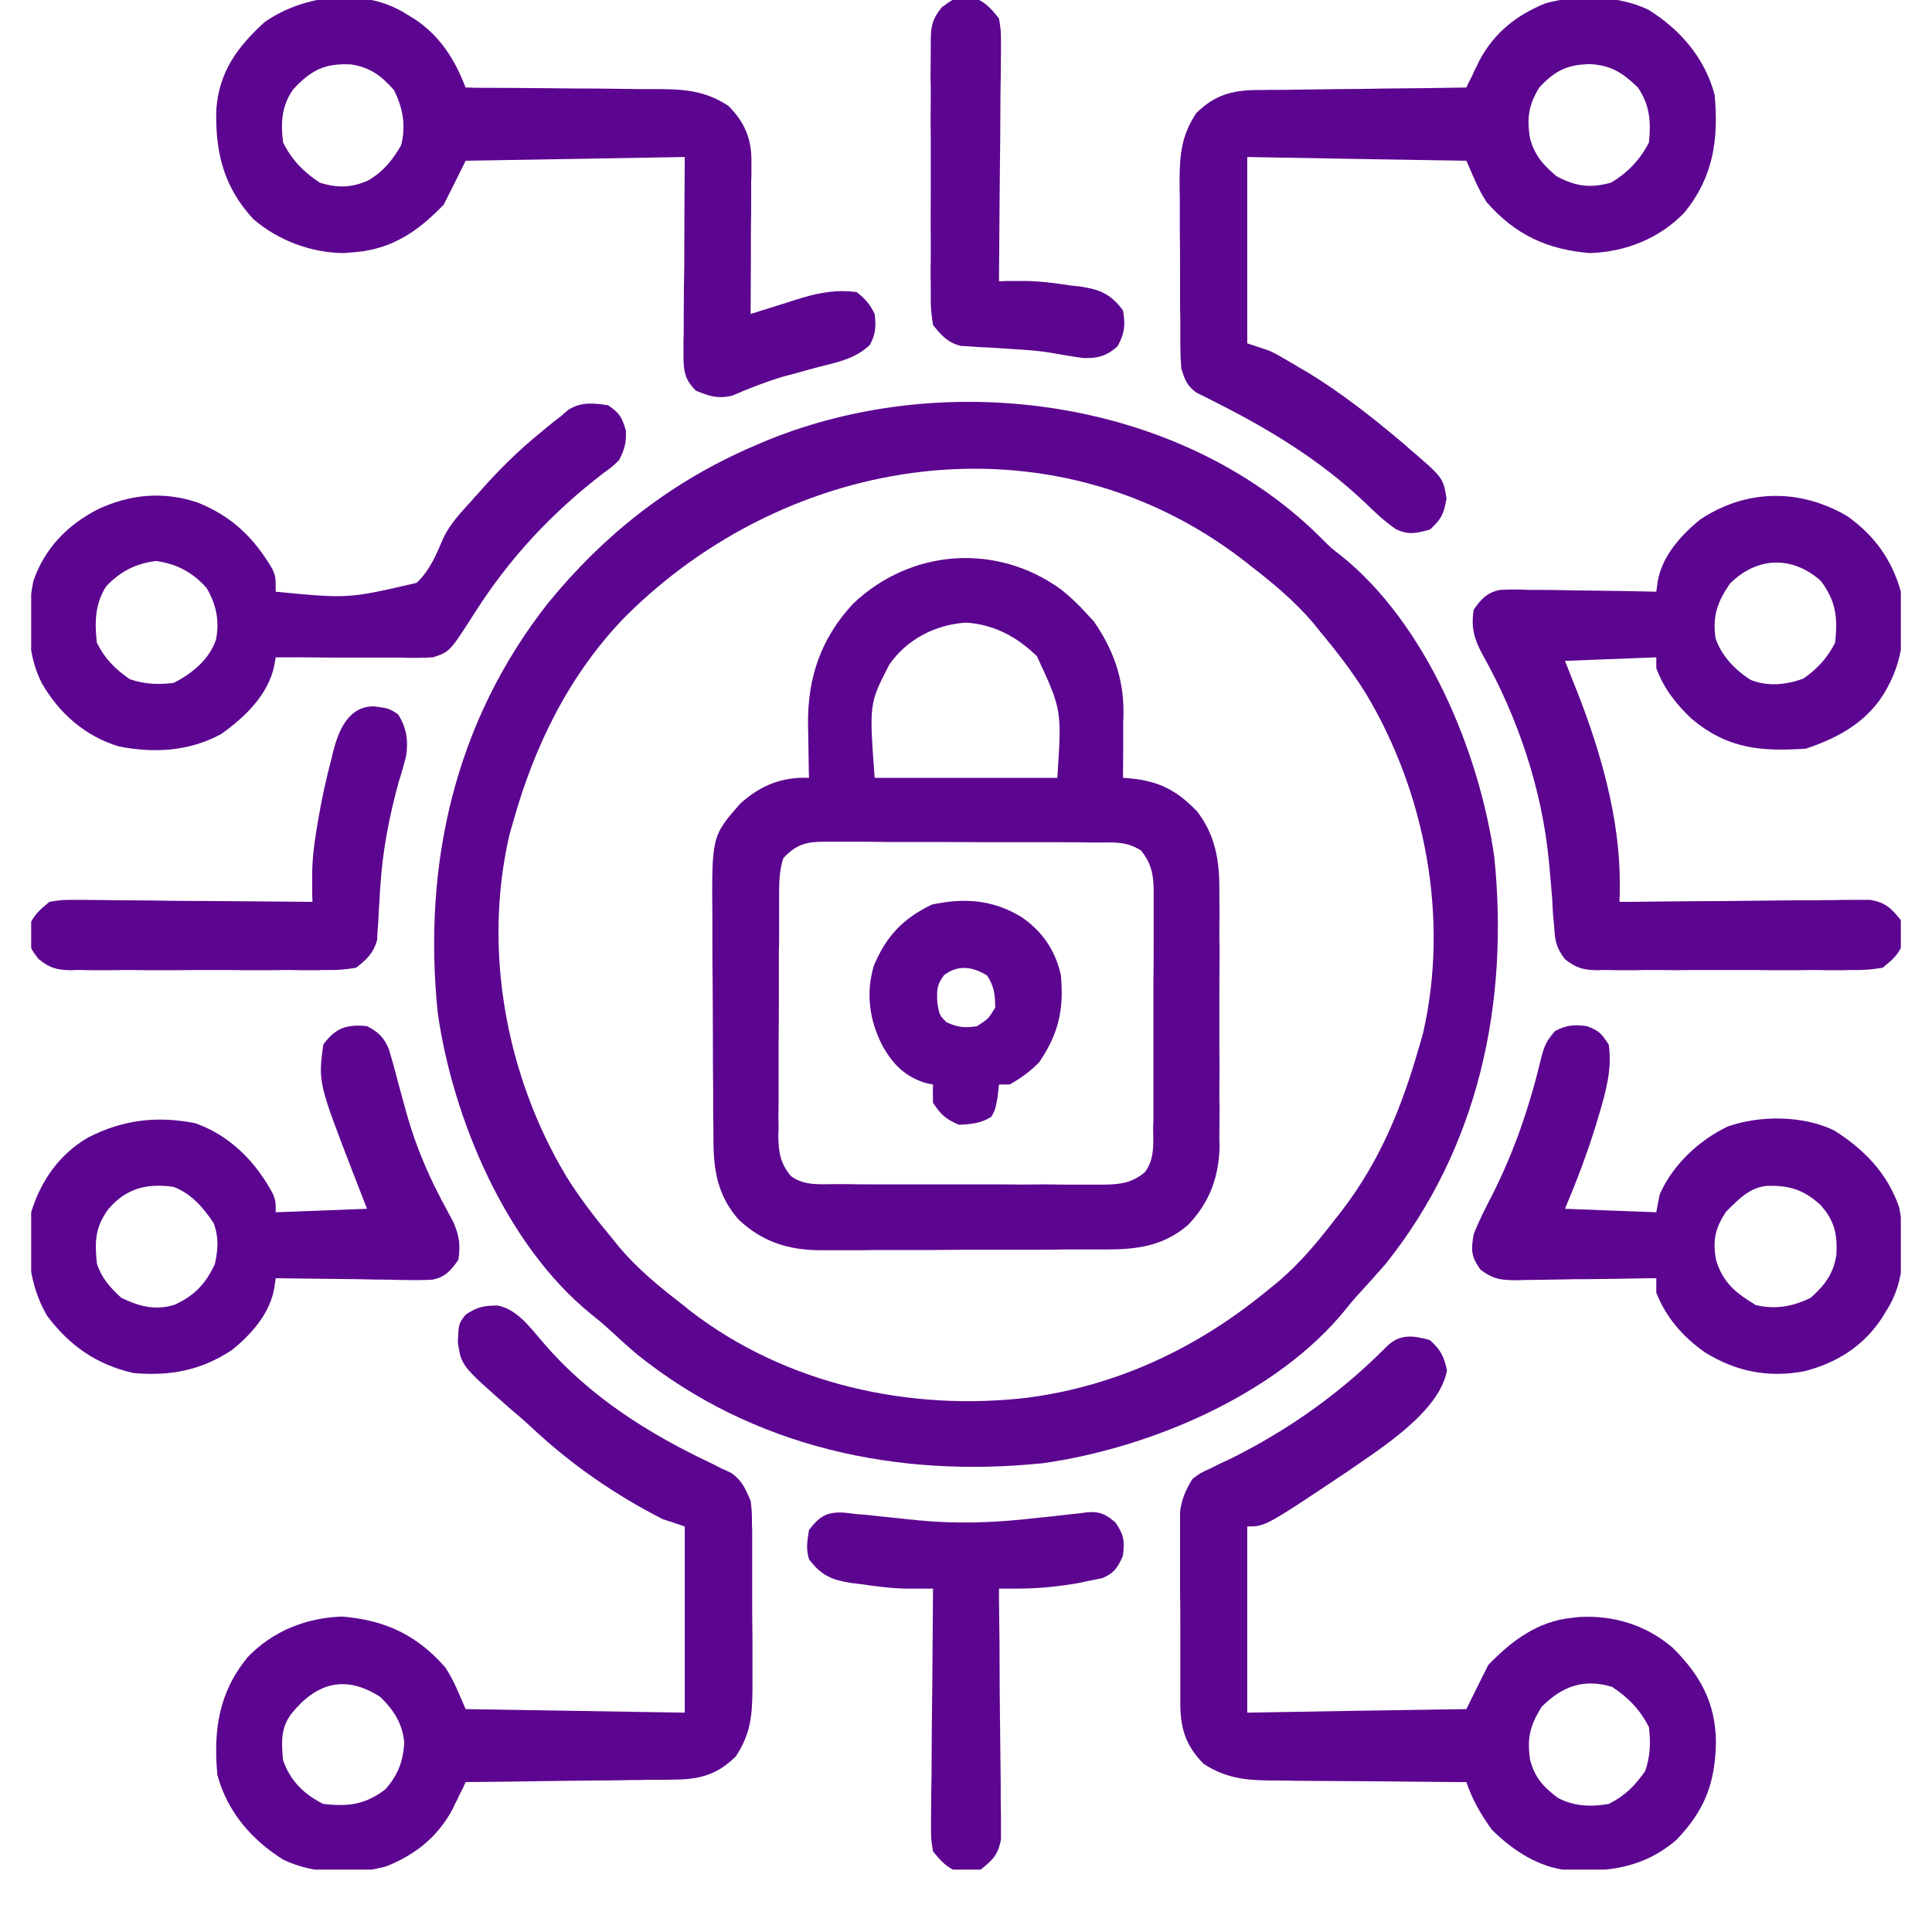 <svg xmlns="http://www.w3.org/2000/svg" xmlns:xlink="http://www.w3.org/1999/xlink" width="40" zoomAndPan="magnify" viewBox="0 0 30 30" height="40" preserveAspectRatio="xMidYMid meet" version="1.0"><defs><clipPath id="21f8ef0275"><path d="M 3 20 L 12 20 L 12 29.031 L 3 29.031 Z M 3 20 " clip-rule="nonzero"/></clipPath><clipPath id="c4ca712d15"><path d="M 22 7 L 29.516 7 L 29.516 16 L 22 16 Z M 22 7 " clip-rule="nonzero"/></clipPath><clipPath id="c27f15bc9a"><path d="M 18 20 L 27 20 L 27 29.031 L 18 29.031 Z M 18 20 " clip-rule="nonzero"/></clipPath><clipPath id="608940f311"><path d="M 0.484 6 L 10 6 L 10 12 L 0.484 12 Z M 0.484 6 " clip-rule="nonzero"/></clipPath><clipPath id="c1456d3422"><path d="M 0.484 15 L 8 15 L 8 22 L 0.484 22 Z M 0.484 15 " clip-rule="nonzero"/></clipPath><clipPath id="799f547a75"><path d="M 22 15 L 29.516 15 L 29.516 22 L 22 22 Z M 22 15 " clip-rule="nonzero"/></clipPath><clipPath id="8f84a7a4d5"><path d="M 12 23 L 18 23 L 18 29.031 L 12 29.031 Z M 12 23 " clip-rule="nonzero"/></clipPath><clipPath id="d9e074f916"><path d="M 0.484 10 L 7 10 L 7 16 L 0.484 16 Z M 0.484 10 " clip-rule="nonzero"/></clipPath></defs><path fill="#5c0590" d="M 20.371 8.215 C 20.422 8.266 20.473 8.316 20.527 8.367 C 20.668 8.508 20.668 8.508 20.82 8.625 C 22.145 9.684 22.969 11.668 23.203 13.305 C 23.434 15.57 22.965 17.812 21.52 19.621 C 21.391 19.77 21.262 19.914 21.129 20.059 C 21.047 20.145 20.969 20.238 20.895 20.332 C 19.824 21.656 17.855 22.484 16.207 22.719 C 13.945 22.957 11.699 22.48 9.898 21.035 C 9.75 20.91 9.602 20.777 9.461 20.645 C 9.371 20.562 9.277 20.484 9.184 20.41 C 7.859 19.34 7.031 17.371 6.797 15.727 C 6.562 13.426 7.059 11.211 8.508 9.367 C 9.359 8.324 10.367 7.523 11.598 6.973 C 11.664 6.945 11.734 6.914 11.805 6.883 C 14.547 5.711 18.145 6.133 20.371 8.215 Z M 9.703 9.582 C 8.84 10.473 8.301 11.574 7.969 12.758 C 7.949 12.828 7.93 12.895 7.91 12.965 C 7.496 14.754 7.859 16.711 8.797 18.273 C 9.008 18.609 9.246 18.918 9.5 19.223 C 9.555 19.293 9.555 19.293 9.613 19.363 C 9.902 19.703 10.227 19.973 10.578 20.242 C 10.625 20.281 10.676 20.32 10.723 20.359 C 12.207 21.5 14.129 21.918 15.961 21.703 C 17.367 21.516 18.621 20.918 19.707 20.016 C 19.754 19.98 19.801 19.941 19.848 19.902 C 20.184 19.617 20.457 19.289 20.727 18.938 C 20.766 18.891 20.805 18.84 20.844 18.789 C 21.43 18.023 21.766 17.195 22.031 16.273 C 22.051 16.203 22.074 16.129 22.094 16.055 C 22.508 14.273 22.137 12.312 21.203 10.758 C 20.992 10.422 20.754 10.113 20.5 9.809 C 20.461 9.762 20.426 9.715 20.387 9.668 C 20.098 9.332 19.773 9.059 19.422 8.789 C 19.375 8.75 19.324 8.711 19.273 8.672 C 16.301 6.41 12.25 7.035 9.703 9.582 Z M 9.703 9.582 " fill-opacity="1" fill-rule="nonzero"/><path fill="#5c0590" d="M 16.48 9.156 C 16.625 9.273 16.75 9.391 16.871 9.527 C 16.926 9.586 16.926 9.586 16.984 9.648 C 17.281 10.074 17.445 10.523 17.445 11.043 C 17.445 11.133 17.445 11.133 17.441 11.227 C 17.441 11.32 17.441 11.32 17.441 11.414 C 17.441 11.48 17.441 11.543 17.441 11.609 C 17.441 11.766 17.438 11.922 17.438 12.078 C 17.473 12.082 17.508 12.082 17.543 12.086 C 17.996 12.129 18.273 12.27 18.59 12.602 C 18.871 12.965 18.938 13.371 18.934 13.816 C 18.934 13.887 18.934 13.887 18.934 13.957 C 18.938 14.109 18.938 14.262 18.934 14.41 C 18.934 14.52 18.934 14.625 18.938 14.73 C 18.938 14.953 18.934 15.172 18.934 15.395 C 18.934 15.68 18.934 15.961 18.934 16.246 C 18.938 16.465 18.938 16.684 18.934 16.902 C 18.934 17.004 18.934 17.109 18.938 17.215 C 18.938 17.359 18.934 17.508 18.934 17.652 C 18.934 17.695 18.934 17.738 18.938 17.781 C 18.93 18.266 18.789 18.66 18.457 19.012 C 18.07 19.352 17.656 19.402 17.156 19.402 C 17.105 19.402 17.055 19.402 17.004 19.402 C 16.832 19.402 16.664 19.402 16.496 19.402 C 16.375 19.406 16.258 19.406 16.141 19.406 C 15.895 19.406 15.645 19.406 15.398 19.406 C 15.082 19.406 14.766 19.406 14.449 19.41 C 14.207 19.41 13.961 19.41 13.719 19.41 C 13.602 19.41 13.484 19.41 13.367 19.414 C 13.207 19.414 13.043 19.414 12.879 19.414 C 12.832 19.414 12.785 19.414 12.734 19.414 C 12.234 19.41 11.836 19.281 11.469 18.938 C 11.141 18.562 11.078 18.168 11.078 17.688 C 11.078 17.641 11.078 17.594 11.078 17.547 C 11.074 17.395 11.074 17.242 11.074 17.09 C 11.074 17.039 11.074 16.984 11.074 16.934 C 11.07 16.656 11.07 16.379 11.07 16.102 C 11.07 15.82 11.066 15.535 11.066 15.25 C 11.062 15.031 11.062 14.812 11.062 14.59 C 11.062 14.488 11.062 14.383 11.062 14.277 C 11.051 12.984 11.051 12.984 11.496 12.477 C 11.812 12.195 12.137 12.062 12.562 12.078 C 12.562 12.039 12.559 12 12.559 11.961 C 12.555 11.785 12.555 11.609 12.551 11.434 C 12.551 11.371 12.547 11.312 12.547 11.25 C 12.539 10.523 12.746 9.914 13.246 9.375 C 14.145 8.52 15.477 8.426 16.48 9.156 Z M 13.809 10.32 C 13.496 10.926 13.496 10.926 13.582 12.078 C 14.52 12.078 15.453 12.078 16.418 12.078 C 16.488 11.023 16.488 11.023 16.102 10.191 C 15.797 9.891 15.434 9.695 15 9.668 C 14.523 9.699 14.082 9.926 13.809 10.32 Z M 12.164 13.324 C 12.098 13.527 12.098 13.711 12.098 13.922 C 12.098 13.965 12.098 14.008 12.098 14.051 C 12.098 14.195 12.098 14.34 12.098 14.48 C 12.098 14.582 12.098 14.68 12.094 14.781 C 12.094 14.988 12.094 15.199 12.094 15.406 C 12.094 15.676 12.094 15.941 12.09 16.207 C 12.09 16.414 12.09 16.621 12.09 16.824 C 12.09 16.922 12.09 17.023 12.09 17.121 C 12.086 17.258 12.086 17.395 12.09 17.535 C 12.086 17.574 12.086 17.617 12.086 17.656 C 12.09 17.906 12.121 18.062 12.277 18.258 C 12.484 18.418 12.734 18.387 12.984 18.387 C 13.031 18.387 13.082 18.387 13.129 18.387 C 13.289 18.391 13.449 18.391 13.609 18.391 C 13.719 18.391 13.832 18.391 13.941 18.391 C 14.172 18.391 14.406 18.391 14.637 18.391 C 14.938 18.391 15.234 18.391 15.531 18.391 C 15.762 18.395 15.988 18.395 16.219 18.391 C 16.328 18.391 16.438 18.395 16.547 18.395 C 16.703 18.395 16.855 18.395 17.008 18.395 C 17.078 18.395 17.078 18.395 17.145 18.395 C 17.402 18.391 17.578 18.367 17.777 18.203 C 17.926 18.004 17.91 17.781 17.906 17.543 C 17.906 17.477 17.906 17.477 17.91 17.41 C 17.91 17.27 17.91 17.125 17.91 16.984 C 17.91 16.883 17.91 16.785 17.91 16.684 C 17.91 16.477 17.91 16.27 17.91 16.059 C 17.91 15.793 17.91 15.527 17.91 15.258 C 17.914 15.055 17.914 14.848 17.914 14.645 C 17.914 14.543 17.914 14.445 17.914 14.348 C 17.914 14.211 17.914 14.074 17.914 13.934 C 17.914 13.895 17.914 13.855 17.914 13.812 C 17.91 13.566 17.875 13.41 17.723 13.211 C 17.504 13.066 17.32 13.082 17.07 13.082 C 17.02 13.082 16.969 13.082 16.918 13.082 C 16.754 13.078 16.594 13.078 16.43 13.078 C 16.316 13.078 16.203 13.078 16.09 13.078 C 15.852 13.078 15.613 13.078 15.375 13.078 C 15.07 13.078 14.766 13.074 14.461 13.074 C 14.223 13.074 13.988 13.074 13.754 13.074 C 13.645 13.074 13.531 13.07 13.418 13.07 C 13.262 13.07 13.105 13.07 12.945 13.07 C 12.898 13.07 12.852 13.07 12.805 13.07 C 12.523 13.07 12.367 13.109 12.164 13.324 Z M 12.164 13.324 " fill-opacity="1" fill-rule="nonzero"/><g clip-path="url(#21f8ef0275)"><path fill="#5c0590" d="M 7.734 20.273 C 8.047 20.34 8.242 20.629 8.441 20.855 C 9.152 21.684 10.074 22.266 11.055 22.727 C 11.109 22.754 11.16 22.781 11.215 22.809 C 11.266 22.828 11.312 22.852 11.359 22.875 C 11.527 22.996 11.574 23.117 11.656 23.305 C 11.676 23.477 11.676 23.477 11.676 23.66 C 11.68 23.762 11.68 23.762 11.68 23.867 C 11.68 23.941 11.68 24.016 11.68 24.09 C 11.68 24.168 11.68 24.246 11.68 24.324 C 11.68 24.484 11.68 24.645 11.68 24.809 C 11.68 25.016 11.68 25.219 11.684 25.426 C 11.684 25.586 11.684 25.746 11.684 25.906 C 11.684 26.016 11.684 26.129 11.684 26.242 C 11.68 26.652 11.652 26.93 11.426 27.273 C 11.148 27.547 10.883 27.629 10.496 27.633 C 10.422 27.633 10.352 27.637 10.273 27.637 C 10.195 27.637 10.117 27.637 10.039 27.637 C 9.957 27.641 9.879 27.641 9.797 27.641 C 9.582 27.645 9.371 27.648 9.16 27.648 C 8.941 27.652 8.727 27.652 8.508 27.656 C 8.082 27.664 7.656 27.668 7.23 27.672 C 7.215 27.711 7.195 27.75 7.176 27.789 C 7.137 27.863 7.137 27.863 7.102 27.941 C 7.062 28.016 7.062 28.016 7.027 28.094 C 6.793 28.527 6.453 28.797 6 28.98 C 5.504 29.117 4.871 29.105 4.402 28.879 C 3.906 28.57 3.527 28.129 3.375 27.559 C 3.312 26.867 3.395 26.285 3.844 25.734 C 4.234 25.328 4.75 25.121 5.312 25.102 C 5.973 25.156 6.469 25.383 6.914 25.891 C 7.047 26.09 7.133 26.316 7.23 26.539 C 8.914 26.566 8.914 26.566 10.633 26.594 C 10.633 25.641 10.633 24.684 10.633 23.703 C 10.523 23.664 10.41 23.629 10.293 23.59 C 9.555 23.215 8.871 22.742 8.266 22.176 C 8.148 22.066 8.031 21.965 7.91 21.863 C 7.164 21.207 7.164 21.207 7.109 20.844 C 7.121 20.555 7.121 20.555 7.23 20.414 C 7.41 20.293 7.523 20.27 7.734 20.273 Z M 4.52 26.617 C 4.355 26.84 4.371 27.062 4.395 27.332 C 4.508 27.652 4.715 27.859 5.02 28.012 C 5.41 28.055 5.672 28.023 5.984 27.785 C 6.18 27.562 6.258 27.355 6.277 27.066 C 6.254 26.766 6.113 26.551 5.902 26.348 C 5.359 26 4.91 26.129 4.52 26.617 Z M 4.52 26.617 " fill-opacity="1" fill-rule="nonzero"/></g><g clip-path="url(#c4ca712d15)"><path fill="#5c0590" d="M 28.68 8.012 C 29.102 8.309 29.379 8.691 29.516 9.188 C 29.613 9.805 29.543 10.371 29.176 10.887 C 28.887 11.27 28.492 11.473 28.043 11.625 C 27.34 11.672 26.824 11.629 26.266 11.16 C 26.023 10.93 25.836 10.691 25.719 10.375 C 25.719 10.32 25.719 10.266 25.719 10.207 C 25.016 10.234 25.016 10.234 24.301 10.262 C 24.367 10.434 24.438 10.605 24.508 10.785 C 24.863 11.699 25.152 12.719 25.152 13.707 C 25.152 13.789 25.152 13.789 25.152 13.875 C 25.148 13.918 25.148 13.961 25.148 14.004 C 25.199 14.004 25.25 14.004 25.305 14.004 C 25.781 14 26.254 13.992 26.73 13.992 C 26.977 13.988 27.223 13.988 27.469 13.984 C 27.703 13.98 27.941 13.98 28.176 13.98 C 28.266 13.977 28.355 13.977 28.445 13.977 C 28.574 13.973 28.699 13.973 28.824 13.973 C 28.898 13.973 28.969 13.973 29.043 13.973 C 29.281 14.016 29.367 14.102 29.516 14.289 C 29.555 14.406 29.555 14.406 29.551 14.516 C 29.551 14.57 29.551 14.57 29.555 14.625 C 29.492 14.816 29.387 14.902 29.234 15.027 C 29.066 15.055 28.934 15.066 28.77 15.062 C 28.723 15.062 28.676 15.062 28.629 15.066 C 28.477 15.066 28.324 15.066 28.172 15.062 C 28.066 15.062 27.961 15.066 27.855 15.066 C 27.633 15.066 27.414 15.066 27.191 15.062 C 26.91 15.062 26.625 15.062 26.34 15.062 C 26.121 15.066 25.906 15.066 25.688 15.062 C 25.582 15.062 25.477 15.062 25.371 15.066 C 25.227 15.066 25.082 15.066 24.934 15.062 C 24.891 15.062 24.848 15.062 24.805 15.066 C 24.578 15.059 24.48 15.035 24.301 14.895 C 24.164 14.715 24.145 14.609 24.133 14.387 C 24.125 14.316 24.121 14.246 24.113 14.172 C 24.109 14.098 24.105 14.027 24.102 13.949 C 24.09 13.793 24.074 13.641 24.062 13.484 C 24.059 13.445 24.055 13.41 24.051 13.371 C 23.945 12.258 23.57 11.141 23.023 10.168 C 22.891 9.926 22.84 9.746 22.883 9.469 C 22.996 9.305 23.086 9.203 23.289 9.16 C 23.445 9.152 23.598 9.152 23.75 9.16 C 23.809 9.16 23.863 9.16 23.922 9.16 C 24.102 9.16 24.281 9.164 24.457 9.168 C 24.582 9.168 24.703 9.172 24.824 9.172 C 25.121 9.176 25.418 9.18 25.719 9.188 C 25.727 9.133 25.734 9.078 25.742 9.023 C 25.812 8.633 26.098 8.312 26.402 8.066 C 27.113 7.594 27.941 7.582 28.68 8.012 Z M 26.863 9.062 C 26.668 9.344 26.586 9.574 26.641 9.918 C 26.734 10.188 26.949 10.41 27.188 10.559 C 27.457 10.664 27.734 10.633 28 10.539 C 28.215 10.391 28.375 10.219 28.496 9.98 C 28.539 9.59 28.508 9.328 28.27 9.016 C 27.824 8.625 27.281 8.645 26.863 9.062 Z M 26.863 9.062 " fill-opacity="1" fill-rule="nonzero"/></g><path fill="#5c0590" d="M 25.598 0.152 C 26.094 0.461 26.473 0.902 26.625 1.473 C 26.688 2.168 26.605 2.746 26.156 3.301 C 25.766 3.703 25.25 3.91 24.688 3.93 C 24.027 3.875 23.531 3.648 23.086 3.141 C 22.953 2.941 22.867 2.715 22.77 2.496 C 21.086 2.469 21.086 2.469 19.367 2.438 C 19.367 3.395 19.367 4.348 19.367 5.332 C 19.477 5.367 19.59 5.406 19.707 5.445 C 19.824 5.5 19.824 5.5 19.926 5.562 C 19.965 5.582 20.004 5.605 20.043 5.629 C 20.086 5.652 20.125 5.676 20.168 5.703 C 20.211 5.727 20.254 5.754 20.297 5.777 C 20.824 6.098 21.301 6.473 21.773 6.871 C 21.805 6.898 21.84 6.926 21.871 6.957 C 22.41 7.418 22.41 7.418 22.461 7.742 C 22.422 7.977 22.379 8.066 22.203 8.223 C 21.992 8.281 21.871 8.312 21.672 8.215 C 21.492 8.09 21.34 7.945 21.184 7.793 C 20.5 7.148 19.727 6.676 18.891 6.254 C 18.836 6.227 18.777 6.195 18.723 6.168 C 18.672 6.145 18.625 6.121 18.574 6.094 C 18.426 5.984 18.402 5.902 18.344 5.727 C 18.332 5.562 18.332 5.562 18.328 5.379 C 18.328 5.309 18.328 5.242 18.328 5.172 C 18.328 5.098 18.328 5.023 18.328 4.945 C 18.324 4.867 18.324 4.793 18.324 4.715 C 18.324 4.551 18.324 4.391 18.324 4.23 C 18.324 4.023 18.324 3.816 18.32 3.609 C 18.32 3.449 18.32 3.289 18.32 3.129 C 18.32 3.016 18.316 2.906 18.316 2.793 C 18.32 2.383 18.348 2.105 18.574 1.758 C 18.852 1.484 19.117 1.402 19.504 1.398 C 19.613 1.398 19.613 1.398 19.727 1.395 C 19.805 1.395 19.883 1.395 19.961 1.395 C 20.043 1.395 20.121 1.391 20.203 1.391 C 20.418 1.387 20.629 1.387 20.84 1.383 C 21.059 1.383 21.273 1.379 21.492 1.375 C 21.918 1.371 22.344 1.367 22.77 1.359 C 22.785 1.324 22.805 1.285 22.824 1.246 C 22.852 1.195 22.875 1.145 22.898 1.09 C 22.926 1.039 22.949 0.992 22.973 0.938 C 23.207 0.504 23.547 0.234 24 0.051 C 24.496 -0.086 25.129 -0.074 25.598 0.152 Z M 23.902 1.359 C 23.734 1.629 23.707 1.84 23.758 2.148 C 23.828 2.41 23.965 2.566 24.172 2.738 C 24.469 2.895 24.691 2.926 25.016 2.836 C 25.273 2.684 25.469 2.48 25.605 2.211 C 25.637 1.891 25.621 1.637 25.434 1.359 C 25.199 1.133 25.02 1.012 24.688 0.996 C 24.34 1 24.137 1.102 23.902 1.359 Z M 23.902 1.359 " fill-opacity="1" fill-rule="nonzero"/><g clip-path="url(#c27f15bc9a)"><path fill="#5c0590" d="M 22.203 20.809 C 22.371 20.961 22.422 21.059 22.469 21.281 C 22.348 21.926 21.438 22.492 20.926 22.848 C 19.648 23.703 19.648 23.703 19.367 23.703 C 19.367 24.656 19.367 25.609 19.367 26.594 C 20.488 26.574 21.613 26.555 22.77 26.539 C 22.879 26.312 22.992 26.09 23.109 25.855 C 23.469 25.48 23.879 25.172 24.414 25.121 C 24.449 25.117 24.48 25.113 24.516 25.109 C 25.059 25.078 25.562 25.234 25.973 25.586 C 26.402 26.012 26.641 26.441 26.645 27.059 C 26.633 27.691 26.469 28.113 26.031 28.57 C 25.531 29 24.988 29.07 24.355 29.043 C 23.895 29 23.484 28.73 23.164 28.41 C 22.996 28.176 22.859 27.941 22.77 27.672 C 22.723 27.672 22.68 27.672 22.633 27.672 C 22.215 27.668 21.793 27.664 21.371 27.66 C 21.156 27.66 20.941 27.656 20.723 27.656 C 20.516 27.656 20.305 27.652 20.098 27.652 C 20.02 27.648 19.938 27.648 19.859 27.648 C 19.41 27.648 19.066 27.637 18.688 27.387 C 18.418 27.113 18.332 26.852 18.328 26.473 C 18.328 26.402 18.328 26.332 18.328 26.262 C 18.328 26.188 18.328 26.113 18.328 26.035 C 18.328 25.957 18.328 25.879 18.328 25.805 C 18.328 25.641 18.328 25.477 18.328 25.316 C 18.328 25.109 18.328 24.902 18.324 24.695 C 18.324 24.535 18.324 24.375 18.324 24.215 C 18.324 24.098 18.324 23.984 18.324 23.871 C 18.324 23.805 18.324 23.734 18.324 23.66 C 18.324 23.602 18.324 23.539 18.324 23.477 C 18.348 23.277 18.41 23.141 18.516 22.965 C 18.641 22.871 18.641 22.871 18.789 22.805 C 18.844 22.777 18.898 22.75 18.953 22.723 C 19.012 22.695 19.07 22.668 19.129 22.641 C 20.027 22.191 20.824 21.625 21.535 20.906 C 21.734 20.711 21.941 20.734 22.203 20.809 Z M 23.938 26.504 C 23.758 26.793 23.711 26.984 23.758 27.32 C 23.828 27.602 23.969 27.75 24.191 27.918 C 24.445 28.051 24.703 28.059 24.98 28.012 C 25.23 27.887 25.387 27.73 25.547 27.5 C 25.625 27.27 25.633 27.062 25.605 26.82 C 25.469 26.551 25.289 26.363 25.035 26.195 C 24.598 26.059 24.254 26.184 23.938 26.504 Z M 23.938 26.504 " fill-opacity="1" fill-rule="nonzero"/></g><path fill="#5c0590" d="M 6.324 0.227 C 6.363 0.25 6.402 0.273 6.445 0.301 C 6.84 0.566 7.062 0.926 7.23 1.359 C 7.297 1.359 7.297 1.359 7.367 1.363 C 7.785 1.363 8.207 1.367 8.629 1.371 C 8.844 1.375 9.059 1.375 9.277 1.375 C 9.484 1.379 9.695 1.379 9.902 1.383 C 9.98 1.383 10.062 1.383 10.141 1.383 C 10.59 1.383 10.934 1.395 11.312 1.645 C 11.555 1.891 11.668 2.141 11.668 2.488 C 11.668 2.566 11.668 2.566 11.668 2.648 C 11.668 2.707 11.668 2.762 11.664 2.82 C 11.664 2.883 11.664 2.941 11.664 3 C 11.664 3.188 11.664 3.375 11.66 3.562 C 11.66 3.688 11.66 3.816 11.66 3.941 C 11.66 4.254 11.656 4.566 11.656 4.875 C 11.719 4.855 11.781 4.836 11.844 4.816 C 11.93 4.789 12.012 4.766 12.094 4.738 C 12.137 4.727 12.176 4.711 12.219 4.699 C 12.281 4.68 12.281 4.68 12.34 4.66 C 12.379 4.648 12.414 4.637 12.453 4.625 C 12.738 4.539 13.004 4.496 13.301 4.535 C 13.441 4.645 13.504 4.719 13.582 4.875 C 13.605 5.07 13.598 5.184 13.508 5.355 C 13.277 5.574 13.012 5.621 12.711 5.699 C 12.586 5.73 12.465 5.766 12.34 5.801 C 12.281 5.816 12.223 5.832 12.16 5.848 C 11.887 5.93 11.629 6.031 11.367 6.145 C 11.145 6.195 11.012 6.152 10.805 6.066 C 10.625 5.887 10.613 5.75 10.613 5.504 C 10.613 5.434 10.613 5.363 10.613 5.293 C 10.617 5.223 10.617 5.148 10.617 5.074 C 10.617 5.008 10.617 4.941 10.617 4.871 C 10.617 4.625 10.621 4.375 10.625 4.125 C 10.625 3.57 10.629 3.012 10.633 2.438 C 9.512 2.457 8.387 2.477 7.23 2.496 C 7.121 2.719 7.008 2.945 6.891 3.176 C 6.508 3.578 6.098 3.863 5.531 3.914 C 5.465 3.918 5.398 3.926 5.328 3.93 C 4.82 3.922 4.324 3.734 3.938 3.406 C 3.473 2.91 3.34 2.359 3.359 1.699 C 3.402 1.117 3.684 0.727 4.113 0.34 C 4.73 -0.09 5.672 -0.199 6.324 0.227 Z M 4.547 1.395 C 4.371 1.652 4.359 1.906 4.395 2.211 C 4.531 2.484 4.711 2.668 4.965 2.836 C 5.234 2.922 5.457 2.918 5.719 2.801 C 5.957 2.66 6.09 2.492 6.23 2.254 C 6.305 1.949 6.258 1.68 6.117 1.398 C 5.922 1.176 5.742 1.043 5.449 1 C 5.043 0.98 4.824 1.09 4.547 1.395 Z M 4.547 1.395 " fill-opacity="1" fill-rule="nonzero"/><g clip-path="url(#608940f311)"><path fill="#5c0590" d="M 9.441 6.293 C 9.621 6.41 9.66 6.484 9.719 6.688 C 9.727 6.883 9.699 6.973 9.613 7.145 C 9.504 7.25 9.504 7.25 9.363 7.352 C 8.566 7.965 7.914 8.664 7.371 9.516 C 6.984 10.121 6.984 10.121 6.723 10.207 C 6.641 10.211 6.559 10.215 6.477 10.215 C 6.43 10.215 6.379 10.215 6.332 10.215 C 6.277 10.211 6.227 10.211 6.172 10.211 C 6.117 10.211 6.062 10.211 6.008 10.211 C 5.836 10.211 5.664 10.211 5.492 10.211 C 5.375 10.211 5.258 10.211 5.141 10.211 C 4.855 10.207 4.57 10.207 4.281 10.207 C 4.273 10.25 4.266 10.297 4.258 10.34 C 4.16 10.797 3.797 11.141 3.434 11.398 C 2.938 11.668 2.395 11.699 1.844 11.59 C 1.328 11.434 0.922 11.082 0.652 10.613 C 0.406 10.141 0.414 9.531 0.52 9.016 C 0.699 8.508 1.043 8.156 1.516 7.91 C 2.02 7.672 2.543 7.625 3.074 7.805 C 3.605 8.02 3.949 8.355 4.234 8.844 C 4.281 8.961 4.281 8.961 4.281 9.188 C 5.406 9.297 5.406 9.297 6.469 9.051 C 6.676 8.855 6.777 8.609 6.887 8.348 C 6.996 8.125 7.164 7.949 7.332 7.766 C 7.359 7.73 7.391 7.699 7.422 7.664 C 7.727 7.316 8.047 6.996 8.406 6.707 C 8.457 6.664 8.508 6.621 8.562 6.578 C 8.609 6.539 8.656 6.504 8.707 6.465 C 8.746 6.434 8.781 6.398 8.82 6.367 C 9.016 6.238 9.219 6.258 9.441 6.293 Z M 1.648 9.105 C 1.473 9.383 1.469 9.66 1.504 9.98 C 1.629 10.23 1.785 10.387 2.016 10.547 C 2.246 10.625 2.453 10.633 2.695 10.605 C 2.98 10.461 3.25 10.242 3.355 9.93 C 3.41 9.637 3.359 9.387 3.207 9.129 C 2.992 8.887 2.742 8.754 2.422 8.711 C 2.105 8.75 1.867 8.875 1.648 9.105 Z M 1.648 9.105 " fill-opacity="1" fill-rule="nonzero"/></g><g clip-path="url(#c1456d3422)"><path fill="#5c0590" d="M 5.699 15.934 C 5.875 16.023 5.965 16.113 6.039 16.293 C 6.09 16.461 6.137 16.633 6.18 16.801 C 6.215 16.926 6.246 17.051 6.281 17.172 C 6.297 17.234 6.316 17.293 6.332 17.355 C 6.457 17.781 6.625 18.191 6.832 18.586 C 6.848 18.621 6.867 18.656 6.887 18.691 C 6.938 18.789 6.992 18.887 7.043 18.984 C 7.133 19.199 7.152 19.332 7.117 19.562 C 7.004 19.727 6.914 19.832 6.711 19.871 C 6.555 19.879 6.402 19.879 6.25 19.875 C 6.164 19.875 6.164 19.875 6.078 19.871 C 5.898 19.871 5.719 19.867 5.543 19.863 C 5.418 19.863 5.297 19.859 5.176 19.859 C 4.879 19.855 4.582 19.852 4.281 19.848 C 4.273 19.898 4.266 19.953 4.258 20.008 C 4.188 20.398 3.902 20.723 3.598 20.965 C 3.121 21.281 2.637 21.371 2.07 21.32 C 1.496 21.188 1.082 20.898 0.73 20.43 C 0.441 19.926 0.406 19.395 0.484 18.824 C 0.633 18.336 0.922 17.922 1.367 17.664 C 1.902 17.387 2.438 17.324 3.031 17.441 C 3.57 17.629 3.98 18.047 4.242 18.547 C 4.281 18.656 4.281 18.656 4.281 18.824 C 4.984 18.797 4.984 18.797 5.699 18.77 C 5.594 18.5 5.594 18.5 5.488 18.227 C 4.941 16.809 4.941 16.809 5.02 16.219 C 5.211 15.961 5.383 15.902 5.699 15.934 Z M 1.684 18.773 C 1.477 19.055 1.469 19.273 1.504 19.621 C 1.578 19.844 1.707 19.992 1.883 20.152 C 2.156 20.285 2.41 20.352 2.707 20.262 C 3.016 20.121 3.191 19.941 3.336 19.629 C 3.387 19.402 3.398 19.215 3.32 18.996 C 3.156 18.75 2.973 18.535 2.695 18.43 C 2.285 18.371 1.961 18.449 1.684 18.773 Z M 1.684 18.773 " fill-opacity="1" fill-rule="nonzero"/></g><g clip-path="url(#799f547a75)"><path fill="#5c0590" d="M 24.641 15.934 C 24.828 16.004 24.863 16.043 24.98 16.219 C 25.035 16.594 24.938 16.945 24.832 17.301 C 24.816 17.352 24.801 17.406 24.785 17.457 C 24.648 17.906 24.484 18.336 24.301 18.77 C 24.766 18.789 25.234 18.805 25.719 18.824 C 25.734 18.73 25.754 18.637 25.773 18.543 C 25.98 18.082 26.375 17.711 26.828 17.492 C 27.332 17.316 27.992 17.32 28.477 17.551 C 28.949 17.848 29.312 18.223 29.492 18.754 C 29.59 19.289 29.594 19.895 29.289 20.355 C 29.266 20.395 29.242 20.434 29.215 20.477 C 28.926 20.91 28.516 21.164 28.016 21.293 C 27.457 21.398 26.949 21.297 26.469 20.996 C 26.129 20.754 25.875 20.465 25.719 20.074 C 25.719 20 25.719 19.922 25.719 19.848 C 25.688 19.848 25.656 19.848 25.621 19.848 C 25.297 19.855 24.969 19.859 24.641 19.863 C 24.52 19.863 24.398 19.863 24.277 19.867 C 24.102 19.871 23.926 19.871 23.75 19.875 C 23.695 19.875 23.641 19.875 23.586 19.879 C 23.324 19.879 23.203 19.875 22.988 19.715 C 22.844 19.508 22.84 19.418 22.883 19.164 C 22.965 18.957 23.066 18.758 23.172 18.555 C 23.52 17.863 23.754 17.172 23.934 16.418 C 23.984 16.23 24.016 16.16 24.148 16.008 C 24.328 15.918 24.438 15.906 24.641 15.934 Z M 26.805 18.812 C 26.633 19.066 26.59 19.266 26.648 19.57 C 26.758 19.922 26.953 20.078 27.266 20.266 C 27.57 20.336 27.836 20.289 28.117 20.152 C 28.34 19.953 28.473 19.773 28.516 19.48 C 28.531 19.156 28.488 18.961 28.27 18.711 C 28 18.469 27.789 18.406 27.434 18.414 C 27.156 18.445 26.996 18.625 26.805 18.812 Z M 26.805 18.812 " fill-opacity="1" fill-rule="nonzero"/></g><g clip-path="url(#8f84a7a4d5)"><path fill="#5c0590" d="M 13.148 23.492 C 13.203 23.5 13.258 23.504 13.312 23.512 C 13.383 23.516 13.453 23.523 13.527 23.531 C 13.727 23.551 13.926 23.574 14.125 23.594 C 14.176 23.598 14.223 23.602 14.273 23.609 C 14.816 23.66 15.34 23.648 15.879 23.594 C 15.953 23.586 15.953 23.586 16.027 23.578 C 16.332 23.547 16.332 23.547 16.633 23.512 C 16.707 23.504 16.707 23.504 16.785 23.496 C 16.828 23.488 16.875 23.484 16.922 23.48 C 17.098 23.473 17.195 23.531 17.324 23.645 C 17.457 23.844 17.461 23.922 17.438 24.156 C 17.355 24.34 17.309 24.422 17.121 24.504 C 17.062 24.516 17.008 24.527 16.949 24.539 C 16.887 24.551 16.828 24.562 16.766 24.578 C 16.434 24.637 16.117 24.668 15.777 24.668 C 15.727 24.668 15.676 24.668 15.625 24.668 C 15.57 24.668 15.57 24.668 15.512 24.668 C 15.512 24.742 15.512 24.742 15.512 24.82 C 15.52 25.297 15.523 25.773 15.523 26.25 C 15.527 26.492 15.527 26.738 15.531 26.984 C 15.535 27.219 15.535 27.457 15.539 27.691 C 15.539 27.781 15.539 27.871 15.539 27.961 C 15.543 28.09 15.543 28.215 15.543 28.344 C 15.543 28.449 15.543 28.449 15.543 28.559 C 15.5 28.801 15.414 28.883 15.227 29.031 C 15.109 29.07 15.109 29.07 15 29.066 C 14.945 29.07 14.945 29.07 14.891 29.07 C 14.703 29.008 14.613 28.898 14.488 28.75 C 14.457 28.559 14.457 28.559 14.457 28.344 C 14.457 28.301 14.457 28.262 14.457 28.223 C 14.457 28.09 14.461 27.961 14.461 27.828 C 14.461 27.738 14.465 27.645 14.465 27.555 C 14.465 27.316 14.469 27.074 14.469 26.836 C 14.473 26.594 14.473 26.348 14.477 26.105 C 14.48 25.625 14.484 25.145 14.488 24.668 C 14.453 24.668 14.414 24.668 14.375 24.668 C 14.301 24.668 14.301 24.668 14.223 24.668 C 14.176 24.668 14.125 24.668 14.074 24.668 C 13.836 24.664 13.602 24.633 13.367 24.598 C 13.32 24.594 13.273 24.586 13.227 24.582 C 12.922 24.535 12.754 24.469 12.562 24.211 C 12.512 24.039 12.535 23.941 12.562 23.758 C 12.738 23.527 12.863 23.465 13.148 23.492 Z M 13.148 23.492 " fill-opacity="1" fill-rule="nonzero"/></g><g clip-path="url(#d9e074f916)"><path fill="#5c0590" d="M 5.816 10.969 C 6.039 11 6.039 11 6.18 11.09 C 6.312 11.297 6.344 11.5 6.305 11.746 C 6.27 11.879 6.234 12.012 6.191 12.141 C 6.043 12.684 5.941 13.203 5.906 13.766 C 5.898 13.852 5.898 13.852 5.895 13.941 C 5.887 14.059 5.879 14.176 5.875 14.293 C 5.871 14.348 5.867 14.398 5.863 14.457 C 5.859 14.504 5.859 14.555 5.855 14.602 C 5.793 14.809 5.699 14.891 5.531 15.027 C 5.363 15.055 5.23 15.066 5.066 15.062 C 5.02 15.062 4.973 15.062 4.926 15.066 C 4.773 15.066 4.621 15.066 4.473 15.062 C 4.363 15.062 4.258 15.066 4.152 15.066 C 3.934 15.066 3.711 15.066 3.488 15.062 C 3.207 15.062 2.922 15.062 2.641 15.066 C 2.422 15.066 2.203 15.066 1.984 15.062 C 1.879 15.062 1.773 15.066 1.672 15.066 C 1.523 15.066 1.379 15.066 1.23 15.062 C 1.188 15.062 1.145 15.062 1.102 15.066 C 0.875 15.059 0.777 15.035 0.598 14.891 C 0.488 14.746 0.445 14.691 0.449 14.516 C 0.449 14.48 0.445 14.445 0.445 14.406 C 0.508 14.219 0.617 14.129 0.766 14.004 C 0.957 13.973 0.957 13.973 1.176 13.973 C 1.234 13.973 1.234 13.973 1.297 13.973 C 1.426 13.973 1.559 13.977 1.688 13.977 C 1.781 13.98 1.871 13.98 1.961 13.98 C 2.199 13.98 2.441 13.984 2.68 13.988 C 2.926 13.988 3.168 13.992 3.414 13.992 C 3.891 13.996 4.371 14 4.852 14.004 C 4.852 13.965 4.848 13.922 4.848 13.879 C 4.848 13.797 4.848 13.797 4.848 13.711 C 4.848 13.656 4.848 13.602 4.848 13.543 C 4.852 13.316 4.879 13.094 4.918 12.867 C 4.926 12.824 4.934 12.777 4.941 12.73 C 4.996 12.398 5.07 12.07 5.156 11.746 C 5.164 11.703 5.176 11.66 5.188 11.617 C 5.273 11.301 5.438 10.957 5.816 10.969 Z M 5.816 10.969 " fill-opacity="1" fill-rule="nonzero"/></g><path fill="#5c0590" d="M 15 -0.035 C 15.035 -0.035 15.074 -0.035 15.109 -0.039 C 15.297 0.023 15.387 0.133 15.512 0.285 C 15.543 0.473 15.543 0.473 15.543 0.691 C 15.543 0.73 15.543 0.77 15.543 0.812 C 15.543 0.941 15.539 1.074 15.539 1.203 C 15.539 1.297 15.535 1.387 15.535 1.477 C 15.535 1.719 15.531 1.957 15.531 2.195 C 15.527 2.441 15.527 2.684 15.523 2.93 C 15.52 3.406 15.516 3.887 15.512 4.367 C 15.547 4.367 15.586 4.367 15.625 4.363 C 15.676 4.363 15.727 4.363 15.777 4.363 C 15.824 4.363 15.875 4.363 15.926 4.363 C 16.164 4.367 16.398 4.398 16.633 4.434 C 16.68 4.438 16.727 4.445 16.773 4.449 C 17.078 4.496 17.246 4.562 17.438 4.82 C 17.477 5.055 17.465 5.172 17.352 5.379 C 17.172 5.535 17.043 5.566 16.816 5.559 C 16.645 5.535 16.48 5.508 16.312 5.477 C 16.125 5.445 15.938 5.434 15.75 5.422 C 15.691 5.418 15.633 5.414 15.574 5.41 C 15.457 5.402 15.34 5.395 15.223 5.391 C 15.172 5.387 15.117 5.383 15.059 5.379 C 15.012 5.375 14.965 5.375 14.914 5.371 C 14.707 5.312 14.625 5.215 14.488 5.047 C 14.461 4.879 14.449 4.746 14.453 4.582 C 14.453 4.535 14.453 4.488 14.453 4.441 C 14.449 4.289 14.449 4.141 14.453 3.988 C 14.453 3.883 14.453 3.777 14.453 3.668 C 14.449 3.449 14.453 3.227 14.453 3.004 C 14.453 2.723 14.453 2.438 14.453 2.156 C 14.449 1.938 14.449 1.719 14.453 1.5 C 14.453 1.395 14.453 1.293 14.449 1.188 C 14.449 1.039 14.453 0.895 14.453 0.75 C 14.453 0.707 14.453 0.664 14.453 0.617 C 14.457 0.391 14.48 0.293 14.625 0.113 C 14.77 0.004 14.824 -0.039 15 -0.035 Z M 15 -0.035 " fill-opacity="1" fill-rule="nonzero"/><path fill="#5c0590" d="M 15.852 14.234 C 16.18 14.453 16.387 14.754 16.473 15.141 C 16.523 15.676 16.438 16.047 16.141 16.488 C 16 16.637 15.855 16.738 15.68 16.84 C 15.625 16.84 15.566 16.84 15.512 16.84 C 15.504 16.902 15.5 16.965 15.492 17.027 C 15.453 17.238 15.453 17.238 15.391 17.344 C 15.223 17.445 15.082 17.457 14.887 17.465 C 14.684 17.375 14.613 17.312 14.488 17.125 C 14.484 16.973 14.484 16.973 14.488 16.84 C 14.441 16.832 14.441 16.832 14.387 16.82 C 14.062 16.727 13.863 16.527 13.703 16.238 C 13.5 15.844 13.441 15.426 13.57 14.992 C 13.762 14.539 14.02 14.262 14.469 14.047 C 14.969 13.938 15.41 13.969 15.852 14.234 Z M 14.66 15.141 C 14.543 15.293 14.547 15.375 14.555 15.57 C 14.586 15.762 14.586 15.762 14.699 15.875 C 14.875 15.953 14.98 15.965 15.172 15.934 C 15.344 15.824 15.344 15.824 15.453 15.648 C 15.453 15.449 15.438 15.316 15.328 15.148 C 15.105 15.008 14.875 14.977 14.66 15.141 Z M 14.66 15.141 " fill-opacity="1" fill-rule="nonzero"/></svg>